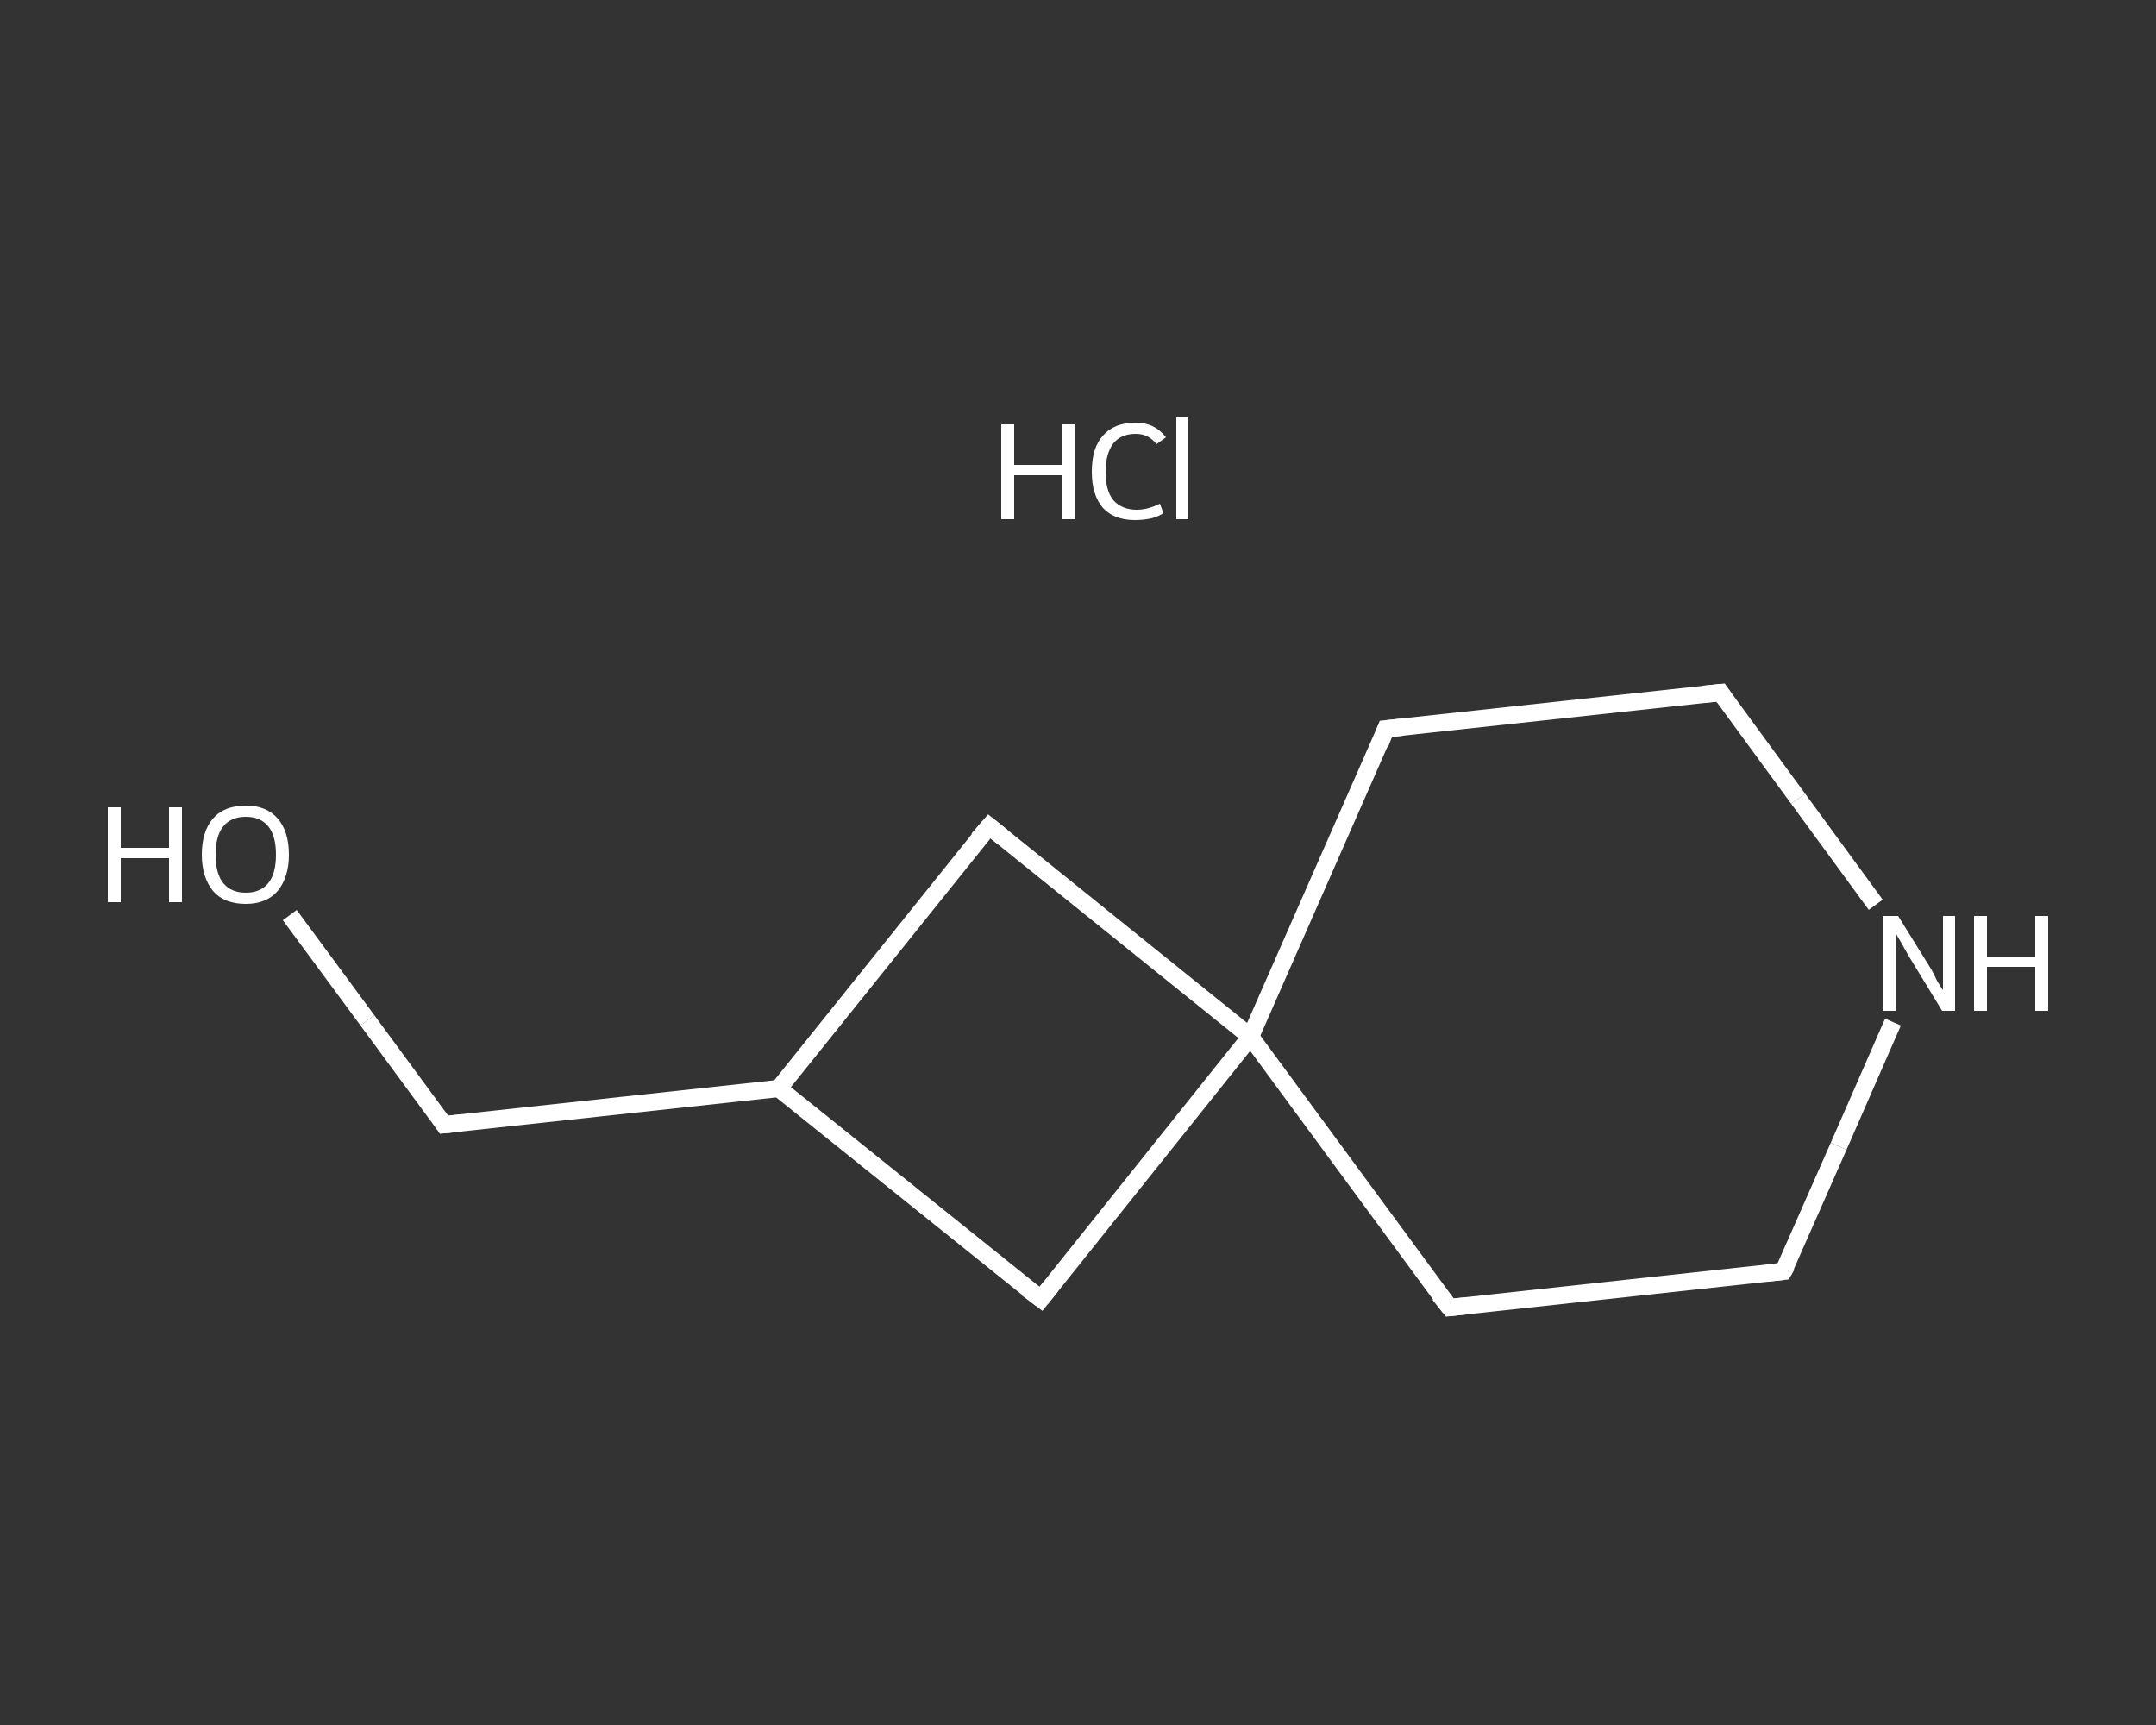 <?xml version='1.0' encoding='iso-8859-1'?>
<svg version='1.1' baseProfile='full'
              xmlns='http://www.w3.org/2000/svg'
                      xmlns:rdkit='http://www.rdkit.org/xml'
                      xmlns:xlink='http://www.w3.org/1999/xlink'
                  xml:space='preserve'
width='250px' height='200px' viewBox='0 0 250 200'>
<rect x="0" y="0" width="250" height="200" fill="#333333" stroke="none"/>
<!-- END OF HEADER -->
<rect style='opacity:1.0;fill:transparent;stroke:none' width='250.0' height='200.0' x='0.0' y='0.0'> </rect>
<path class='bond-0 atom-1 atom-2' d='M 33.6,106.1 L 42.6,118.3' style='fill:none;fill-rule:evenodd;stroke:#FFFFFF;stroke-width:2.0px;stroke-linecap:butt;stroke-linejoin:miter;stroke-opacity:1' />
<path class='bond-0 atom-1 atom-2' d='M 42.6,118.3 L 51.5,130.4' style='fill:none;fill-rule:evenodd;stroke:#FFFFFF;stroke-width:2.0px;stroke-linecap:butt;stroke-linejoin:miter;stroke-opacity:1' />
<path class='bond-1 atom-2 atom-3' d='M 51.5,130.4 L 90.3,126.2' style='fill:none;fill-rule:evenodd;stroke:#FFFFFF;stroke-width:2.0px;stroke-linecap:butt;stroke-linejoin:miter;stroke-opacity:1' />
<path class='bond-2 atom-3 atom-4' d='M 90.3,126.2 L 114.7,95.8' style='fill:none;fill-rule:evenodd;stroke:#FFFFFF;stroke-width:2.0px;stroke-linecap:butt;stroke-linejoin:miter;stroke-opacity:1' />
<path class='bond-3 atom-4 atom-5' d='M 114.7,95.8 L 145.0,120.2' style='fill:none;fill-rule:evenodd;stroke:#FFFFFF;stroke-width:2.0px;stroke-linecap:butt;stroke-linejoin:miter;stroke-opacity:1' />
<path class='bond-4 atom-5 atom-6' d='M 145.0,120.2 L 168.1,151.6' style='fill:none;fill-rule:evenodd;stroke:#FFFFFF;stroke-width:2.0px;stroke-linecap:butt;stroke-linejoin:miter;stroke-opacity:1' />
<path class='bond-5 atom-6 atom-7' d='M 168.1,151.6 L 206.8,147.4' style='fill:none;fill-rule:evenodd;stroke:#FFFFFF;stroke-width:2.0px;stroke-linecap:butt;stroke-linejoin:miter;stroke-opacity:1' />
<path class='bond-6 atom-7 atom-8' d='M 206.8,147.4 L 213.2,132.9' style='fill:none;fill-rule:evenodd;stroke:#FFFFFF;stroke-width:2.0px;stroke-linecap:butt;stroke-linejoin:miter;stroke-opacity:1' />
<path class='bond-6 atom-7 atom-8' d='M 213.2,132.9 L 219.5,118.5' style='fill:none;fill-rule:evenodd;stroke:#FFFFFF;stroke-width:2.0px;stroke-linecap:butt;stroke-linejoin:miter;stroke-opacity:1' />
<path class='bond-7 atom-8 atom-9' d='M 217.5,104.9 L 208.5,92.6' style='fill:none;fill-rule:evenodd;stroke:#FFFFFF;stroke-width:2.0px;stroke-linecap:butt;stroke-linejoin:miter;stroke-opacity:1' />
<path class='bond-7 atom-8 atom-9' d='M 208.5,92.6 L 199.5,80.3' style='fill:none;fill-rule:evenodd;stroke:#FFFFFF;stroke-width:2.0px;stroke-linecap:butt;stroke-linejoin:miter;stroke-opacity:1' />
<path class='bond-8 atom-9 atom-10' d='M 199.5,80.3 L 160.7,84.5' style='fill:none;fill-rule:evenodd;stroke:#FFFFFF;stroke-width:2.0px;stroke-linecap:butt;stroke-linejoin:miter;stroke-opacity:1' />
<path class='bond-9 atom-5 atom-11' d='M 145.0,120.2 L 120.7,150.6' style='fill:none;fill-rule:evenodd;stroke:#FFFFFF;stroke-width:2.0px;stroke-linecap:butt;stroke-linejoin:miter;stroke-opacity:1' />
<path class='bond-10 atom-11 atom-3' d='M 120.7,150.6 L 90.3,126.2' style='fill:none;fill-rule:evenodd;stroke:#FFFFFF;stroke-width:2.0px;stroke-linecap:butt;stroke-linejoin:miter;stroke-opacity:1' />
<path class='bond-11 atom-10 atom-5' d='M 160.7,84.5 L 145.0,120.2' style='fill:none;fill-rule:evenodd;stroke:#FFFFFF;stroke-width:2.0px;stroke-linecap:butt;stroke-linejoin:miter;stroke-opacity:1' />
<path d='M 51.1,129.8 L 51.5,130.4 L 53.5,130.2' style='fill:none;stroke:#FFFFFF;stroke-width:2.0px;stroke-linecap:butt;stroke-linejoin:miter;stroke-opacity:1;' />
<path d='M 113.4,97.3 L 114.7,95.8 L 116.2,97.0' style='fill:none;stroke:#FFFFFF;stroke-width:2.0px;stroke-linecap:butt;stroke-linejoin:miter;stroke-opacity:1;' />
<path d='M 166.9,150.1 L 168.1,151.6 L 170.0,151.4' style='fill:none;stroke:#FFFFFF;stroke-width:2.0px;stroke-linecap:butt;stroke-linejoin:miter;stroke-opacity:1;' />
<path d='M 204.9,147.6 L 206.8,147.4 L 207.2,146.7' style='fill:none;stroke:#FFFFFF;stroke-width:2.0px;stroke-linecap:butt;stroke-linejoin:miter;stroke-opacity:1;' />
<path d='M 199.9,80.9 L 199.5,80.3 L 197.5,80.5' style='fill:none;stroke:#FFFFFF;stroke-width:2.0px;stroke-linecap:butt;stroke-linejoin:miter;stroke-opacity:1;' />
<path d='M 162.7,84.3 L 160.7,84.5 L 160.0,86.3' style='fill:none;stroke:#FFFFFF;stroke-width:2.0px;stroke-linecap:butt;stroke-linejoin:miter;stroke-opacity:1;' />
<path d='M 121.9,149.1 L 120.7,150.6 L 119.1,149.4' style='fill:none;stroke:#FFFFFF;stroke-width:2.0px;stroke-linecap:butt;stroke-linejoin:miter;stroke-opacity:1;' />
<path class='atom-0' d='M 116.1 49.2
L 117.6 49.2
L 117.6 53.9
L 123.2 53.9
L 123.2 49.2
L 124.7 49.2
L 124.7 60.2
L 123.2 60.2
L 123.2 55.1
L 117.6 55.1
L 117.6 60.2
L 116.1 60.2
L 116.1 49.2
' fill='#FFFFFF'/>
<path class='atom-0' d='M 126.6 54.7
Q 126.6 51.9, 127.9 50.5
Q 129.2 49.0, 131.7 49.0
Q 133.9 49.0, 135.2 50.7
L 134.1 51.5
Q 133.2 50.3, 131.7 50.3
Q 130.0 50.3, 129.1 51.4
Q 128.2 52.6, 128.2 54.7
Q 128.2 56.9, 129.1 58.0
Q 130.1 59.1, 131.8 59.1
Q 133.1 59.1, 134.5 58.4
L 134.9 59.5
Q 134.3 59.9, 133.5 60.1
Q 132.6 60.3, 131.6 60.3
Q 129.2 60.3, 127.9 58.9
Q 126.6 57.4, 126.6 54.7
' fill='#FFFFFF'/>
<path class='atom-0' d='M 136.4 48.4
L 137.8 48.4
L 137.8 60.2
L 136.4 60.2
L 136.4 48.4
' fill='#FFFFFF'/>
<path class='atom-1' d='M 12.5 93.6
L 14.0 93.6
L 14.0 98.3
L 19.6 98.3
L 19.6 93.6
L 21.1 93.6
L 21.1 104.6
L 19.6 104.6
L 19.6 99.5
L 14.0 99.5
L 14.0 104.6
L 12.5 104.6
L 12.5 93.6
' fill='#FFFFFF'/>
<path class='atom-1' d='M 23.4 99.1
Q 23.4 96.4, 24.7 94.9
Q 26.0 93.4, 28.5 93.4
Q 30.9 93.4, 32.2 94.9
Q 33.5 96.4, 33.5 99.1
Q 33.5 101.7, 32.2 103.3
Q 30.9 104.8, 28.5 104.8
Q 26.0 104.8, 24.7 103.3
Q 23.4 101.7, 23.4 99.1
M 28.5 103.5
Q 30.2 103.5, 31.1 102.4
Q 32.0 101.3, 32.0 99.1
Q 32.0 96.9, 31.1 95.8
Q 30.2 94.7, 28.5 94.7
Q 26.8 94.7, 25.9 95.8
Q 25.0 96.9, 25.0 99.1
Q 25.0 101.3, 25.9 102.4
Q 26.8 103.5, 28.5 103.5
' fill='#FFFFFF'/>
<path class='atom-8' d='M 220.1 106.2
L 223.7 112.0
Q 224.1 112.6, 224.6 113.7
Q 225.2 114.7, 225.3 114.8
L 225.3 106.2
L 226.7 106.2
L 226.7 117.2
L 225.2 117.2
L 221.3 110.8
Q 220.9 110.1, 220.4 109.2
Q 219.9 108.4, 219.8 108.1
L 219.8 117.2
L 218.3 117.2
L 218.3 106.2
L 220.1 106.2
' fill='#FFFFFF'/>
<path class='atom-8' d='M 228.9 106.2
L 230.4 106.2
L 230.4 110.9
L 236.0 110.9
L 236.0 106.2
L 237.5 106.2
L 237.5 117.2
L 236.0 117.2
L 236.0 112.1
L 230.4 112.1
L 230.4 117.2
L 228.9 117.2
L 228.9 106.2
' fill='#FFFFFF'/>
</svg>
